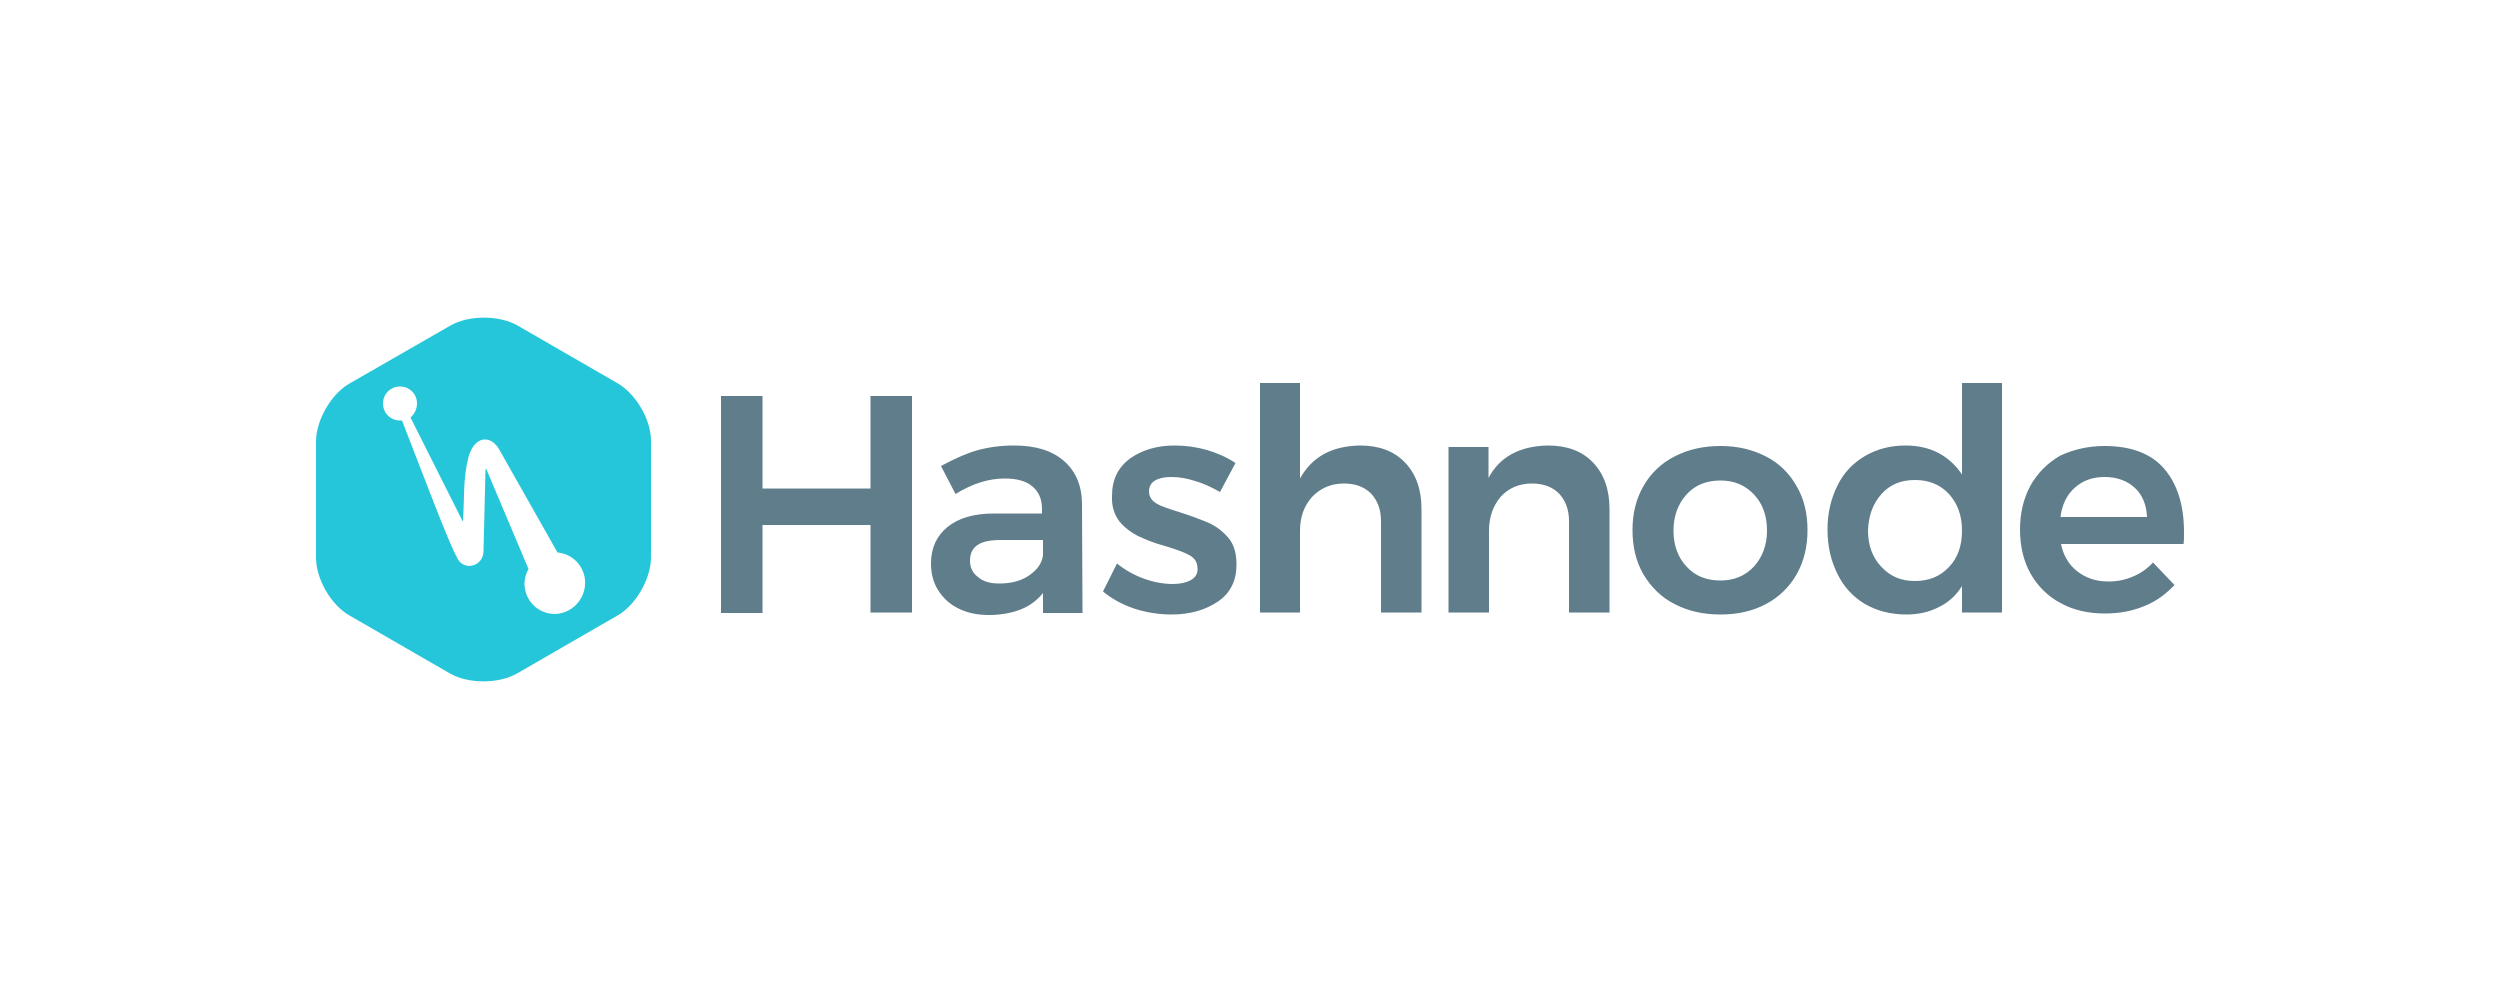 <svg xmlns="http://www.w3.org/2000/svg" viewBox="0 0 500 200"><path d="M123.6 76.7l-20.1-11.6c-3.7-2.1-9.7-2.1-13.4 0L69.9 76.7c-3.7 2.1-6.7 7.4-6.7 11.6v23.2c0 4.3 3 9.5 6.7 11.6L90 134.7c3.7 2.1 9.7 2.1 13.4 0l20.1-11.6c3.7-2.1 6.7-7.4 6.7-11.6V88.4c.1-4.3-2.9-9.5-6.6-11.7zM111 122.8c-3.4 0-6.1-2.7-6.1-6.1 0-1 .3-2 .8-2.9l-8.4-19.9c0-.1-.2-.1-.2 0l-.4 16.4c-.1 3.1-4.1 4-5.3 1.2-1.7-3-6.6-16.1-11-27.4H80c-1.9 0-3.4-1.5-3.4-3.4s1.5-3.4 3.4-3.4 3.4 1.5 3.4 3.4c0 1.1-.5 2.1-1.3 2.8l10.4 20.7h.1v-.1c.3-4.7 0-8.5 1.1-12.7 1.2-4.3 4.5-4.5 6.2-1.4l11.6 20.5c3.4.3 5.8 3.3 5.5 6.6-.3 3.2-2.9 5.6-6 5.7z" fill="#26c6da"/><path d="M144.2 79.2h8.3v18.5h21.6V79.2h8.3v43.3h-8.3V105h-21.6v17.6h-8.3V79.2zm64.4 43.4v-4c-1.2 1.5-2.7 2.6-4.5 3.3-1.8.7-3.9 1.1-6.3 1.1-2.3 0-4.3-.4-6.1-1.3-1.7-.8-3.1-2.1-4.1-3.7-1-1.6-1.4-3.4-1.4-5.3 0-3.1 1.1-5.5 3.3-7.3 2.2-1.8 5.3-2.7 9.3-2.7h9.6v-.9c0-1.9-.6-3.4-1.9-4.5-1.3-1.1-3.1-1.6-5.6-1.6-3.1 0-6.4 1-9.8 3.1l-2.9-5.6c2.6-1.4 5-2.5 7.1-3.1 2.1-.6 4.6-1 7.5-1 4.3 0 7.6 1 10 3.1 2.4 2.1 3.6 5 3.6 8.7l.1 21.7h-7.9zm-8.7-5.9c2.3 0 4.3-.5 5.9-1.6 1.6-1.1 2.6-2.4 2.8-4.1v-3h-8.4c-2.1 0-3.7.3-4.7 1s-1.5 1.7-1.5 3.1c0 1.4.5 2.5 1.6 3.3 1 .9 2.4 1.3 4.3 1.3zM244 98.4c-1.6-.9-3.2-1.7-5-2.2-1.5-.5-3.1-.8-4.7-.8-1.4 0-2.4.2-3.3.7-.8.5-1.2 1.2-1.2 2.2 0 1 .5 1.8 1.5 2.4 1 .6 2.6 1.1 4.8 1.8 1.9.6 3.8 1.3 5.7 2.1 1.5.7 2.8 1.7 3.9 3s1.6 3.1 1.6 5.3c0 3.2-1.2 5.7-3.7 7.4s-5.6 2.6-9.3 2.6c-2.5 0-5.1-.4-7.5-1.2-2.4-.8-4.5-2-6.2-3.4l2.8-5.6c1.6 1.3 3.4 2.3 5.3 3 1.9.7 3.9 1.1 5.9 1.1 1.5 0 2.7-.3 3.6-.8.9-.5 1.4-1.4 1.3-2.3 0-1.2-.5-2-1.5-2.6-1-.6-2.7-1.2-5-1.9-1.9-.5-3.7-1.2-5.4-2-1.4-.7-2.7-1.7-3.7-2.9-1-1.3-1.6-3-1.5-5.1 0-3.3 1.2-5.7 3.6-7.5 2.4-1.7 5.4-2.6 8.9-2.6 2.2 0 4.4.3 6.5.9 2 .6 3.9 1.4 5.7 2.6l-3.1 5.8zm28-9.3c3.8 0 6.8 1.1 9 3.4s3.3 5.4 3.3 9.3v20.7h-8.1v-18.3c0-2.3-.7-4.1-2-5.5-1.3-1.3-3.1-2-5.4-2-2.7 0-4.8 1-6.4 2.7-1.6 1.8-2.4 4-2.4 6.8v16.3h-8V76.6h8v19.1c2.4-4.3 6.3-6.5 12-6.6zm37.6 0c3.8 0 6.8 1.1 9 3.4s3.3 5.4 3.3 9.3v20.7h-8.1v-18.3c0-2.3-.7-4.1-2-5.5-1.3-1.3-3.1-2-5.4-2-2.7 0-4.8 1-6.3 2.7-1.5 1.8-2.3 4-2.3 6.8v16.3h-8.1V89.4h8v6.2c2.2-4.2 6.2-6.4 11.9-6.5zm34.5.1c3.4 0 6.4.7 9.1 2.1 2.6 1.3 4.7 3.4 6.1 5.9 1.5 2.5 2.2 5.5 2.2 8.8 0 3.3-.7 6.3-2.2 8.9-1.4 2.5-3.6 4.6-6.1 5.9-2.6 1.4-5.6 2.1-9.1 2.1s-6.5-.7-9.2-2.1c-2.6-1.3-4.7-3.4-6.2-5.9-1.5-2.6-2.2-5.5-2.2-8.9 0-3.3.7-6.2 2.2-8.8 1.4-2.5 3.6-4.6 6.2-5.9 2.7-1.4 5.7-2.1 9.2-2.1zm0 6.9c-2.8 0-5.1.9-6.8 2.8-1.7 1.9-2.6 4.3-2.6 7.2 0 3 .9 5.4 2.6 7.2 1.7 1.9 4 2.8 6.8 2.8 2.7 0 4.9-.9 6.7-2.8 1.7-1.9 2.6-4.3 2.6-7.2 0-3-.9-5.4-2.6-7.2-1.8-1.9-4-2.8-6.7-2.8zm56.3-19.5v45.9h-8v-5.3c-1.1 1.8-2.7 3.3-4.6 4.2-1.9 1-4.1 1.5-6.5 1.5-3.1 0-5.9-.7-8.3-2.1-2.4-1.4-4.3-3.5-5.5-6-1.3-2.6-2-5.5-2-8.9 0-3.3.7-6.2 2-8.8 1.2-2.5 3.1-4.5 5.5-5.9 2.4-1.4 5.1-2.1 8.1-2.1 2.5 0 4.7.5 6.6 1.5 1.9 1 3.5 2.5 4.7 4.3V76.6h8zM383 116.2c2.8 0 5-.9 6.8-2.8 1.8-1.9 2.6-4.3 2.6-7.3s-.9-5.4-2.6-7.3c-1.8-1.9-4-2.8-6.8-2.8s-5 .9-6.7 2.8c-1.7 1.9-2.6 4.3-2.7 7.3 0 3 .9 5.4 2.7 7.3s3.9 2.8 6.7 2.8zm37.9-27c5.3 0 9.3 1.5 11.9 4.5s4 7.2 4 12.7c0 1.1 0 1.9-.1 2.4h-24.5c.5 2.4 1.6 4.2 3.3 5.5 1.7 1.3 3.7 2 6.2 2 1.7 0 3.3-.3 4.9-1 1.5-.6 2.9-1.6 4-2.8l4.3 4.5c-1.7 1.8-3.7 3.3-6 4.2-2.4 1-5 1.5-7.9 1.5-3.4 0-6.4-.7-8.9-2.1-2.5-1.3-4.6-3.4-6-5.9-1.4-2.5-2.1-5.5-2.1-8.8 0-3.3.7-6.2 2.1-8.8 1.4-2.5 3.5-4.6 6-6 2.6-1.2 5.5-1.9 8.8-1.9zm8.5 14.2c-.1-2.4-.9-4.4-2.4-5.8-1.5-1.4-3.5-2.2-6.1-2.2-2.4 0-4.3.7-5.9 2.1-1.6 1.4-2.6 3.4-2.9 5.9h17.3z" fill="#607d8b"/></svg>